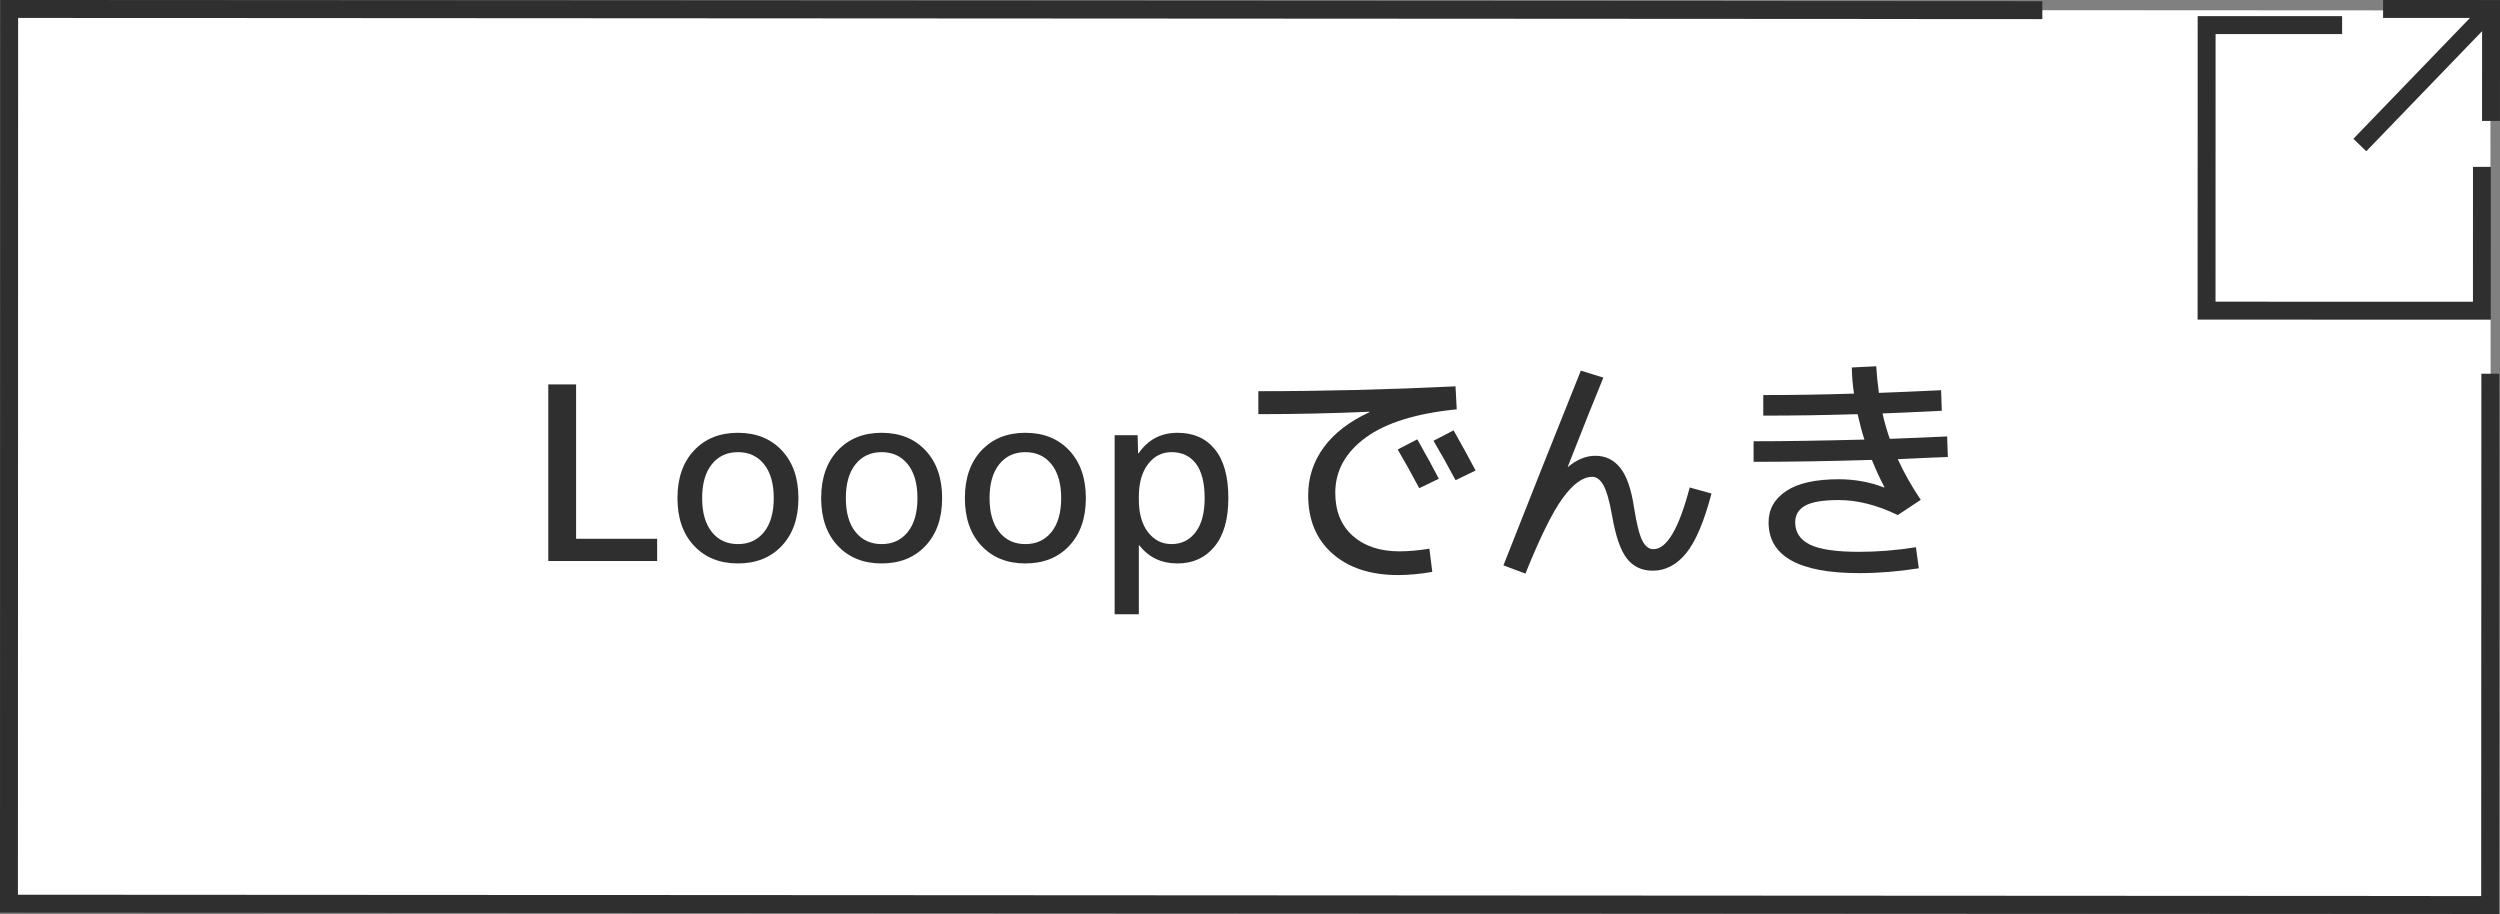 <?xml version="1.0" encoding="UTF-8"?><svg id="_イヤー_2" xmlns="http://www.w3.org/2000/svg" viewBox="0 0 279 102.001"><rect x="0" y="0" width="279" height="102.001" fill="#808080" stroke="none"/><defs><style>.cls-1{fill:#fff;}.cls-2{stroke-miterlimit:10;}.cls-2,.cls-3{fill:none;stroke:#2f2f2f;stroke-width:2px;}.cls-4{fill:#2f2f2f;}</style></defs><g id="_タン"><g><g><polygon class="cls-1" points="278 101.001 1.102 100.836 1.023 1.001 277.922 1.165 278 101.001"/><g><polyline class="cls-2" points="276.984 18.622 276.981 34.676 246.253 34.668 246.26 2.799 261.381 2.803"/><g><line class="cls-2" x1="277.138" y1="1.897" x2="263.357" y2="16.184"/><polyline class="cls-3" points="265.953 1.001 278 1.004 277.997 13.498"/></g></g><polyline class="cls-2" points="277.921 41.709 277.899 101.001 1 100.849 1.023 1.001 227.924 1.132"/></g><g><path class="cls-4" d="M64.292,42.901v17.226h9.045v2.483h-12.149v-19.709h3.104Z"/><path class="cls-4" d="M77.454,50.272c1.233-1.314,2.866-1.972,4.901-1.972s3.667,.657,4.9,1.972c1.233,1.313,1.85,3.086,1.85,5.318s-.617,4.006-1.85,5.318c-1.233,1.314-2.867,1.972-4.9,1.972s-3.667-.657-4.901-1.972c-1.232-1.312-1.849-3.086-1.849-5.318s.617-4.005,1.849-5.318Zm1.985,9.098c.72,.9,1.692,1.351,2.916,1.351s2.196-.45,2.916-1.351c.72-.898,1.08-2.159,1.08-3.779s-.36-2.88-1.08-3.779c-.72-.9-1.692-1.351-2.916-1.351s-2.196,.45-2.916,1.351c-.72,.899-1.08,2.159-1.08,3.779s.36,2.881,1.08,3.779Z"/><path class="cls-4" d="M93.492,50.272c1.233-1.314,2.866-1.972,4.9-1.972s3.667,.657,4.9,1.972c1.233,1.313,1.85,3.086,1.85,5.318s-.616,4.006-1.85,5.318c-1.233,1.314-2.866,1.972-4.9,1.972s-3.667-.657-4.9-1.972c-1.233-1.312-1.85-3.086-1.85-5.318s.617-4.005,1.85-5.318Zm1.984,9.098c.72,.9,1.692,1.351,2.916,1.351s2.196-.45,2.916-1.351c.72-.898,1.08-2.159,1.08-3.779s-.36-2.88-1.08-3.779c-.72-.9-1.692-1.351-2.916-1.351s-2.196,.45-2.916,1.351c-.72,.899-1.08,2.159-1.08,3.779s.36,2.881,1.08,3.779Z"/><path class="cls-4" d="M109.53,50.272c1.233-1.314,2.866-1.972,4.901-1.972s3.667,.657,4.9,1.972c1.232,1.313,1.85,3.086,1.85,5.318s-.617,4.006-1.85,5.318c-1.233,1.314-2.867,1.972-4.9,1.972s-3.668-.657-4.901-1.972c-1.233-1.312-1.849-3.086-1.849-5.318s.616-4.005,1.849-5.318Zm1.985,9.098c.72,.9,1.691,1.351,2.916,1.351s2.195-.45,2.916-1.351c.72-.898,1.08-2.159,1.08-3.779s-.36-2.88-1.08-3.779c-.721-.9-1.692-1.351-2.916-1.351s-2.196,.45-2.916,1.351c-.721,.899-1.08,2.159-1.08,3.779s.359,2.881,1.08,3.779Z"/><path class="cls-4" d="M127.067,50.595c1.043-1.53,2.493-2.295,4.347-2.295,1.782,0,3.173,.616,4.172,1.85s1.498,3.047,1.498,5.44c0,2.358-.518,4.162-1.552,5.414-1.036,1.251-2.408,1.876-4.118,1.876-1.8,0-3.222-.675-4.266-2.024h-.054v7.694h-2.7v-19.979h2.564l.054,2.024h.054Zm7.371,4.995c0-1.71-.324-2.992-.972-3.848-.648-.854-1.557-1.282-2.727-1.282-1.062,0-1.936,.445-2.619,1.337-.684,.891-1.026,2.11-1.026,3.658v.27c0,1.566,.342,2.791,1.026,3.672,.684,.883,1.557,1.323,2.619,1.323,1.116,0,2.012-.44,2.687-1.323,.675-.881,1.013-2.15,1.013-3.807Z"/><path class="cls-4" d="M145.993,55.266c0-1.979,.581-3.762,1.742-5.346,1.161-1.584,2.857-2.889,5.089-3.915v-.054c-4.14,.18-8.271,.27-12.393,.27v-2.564c7.199,0,14.534-.18,22.005-.541l.135,2.565c-4.519,.45-7.907,1.503-10.166,3.159-2.259,1.656-3.388,3.709-3.388,6.156,0,2.052,.652,3.654,1.957,4.806,1.305,1.152,3.038,1.728,5.198,1.728,1.008,0,2.124-.098,3.348-.297l.324,2.592c-1.35,.234-2.619,.352-3.807,.352-3.078,0-5.521-.797-7.33-2.39-1.81-1.593-2.714-3.767-2.714-6.521Zm9.99-5.103l2.187-1.134c1.08,1.908,1.88,3.375,2.403,4.4l-2.187,1.053c-.828-1.565-1.629-3.006-2.403-4.319Zm3.996-.972l2.241-1.162c.918,1.621,1.737,3.115,2.457,4.482l-2.241,1.08c-.756-1.439-1.575-2.906-2.457-4.4Z"/><path class="cls-4" d="M176.423,41.362l2.511,.783c-.811,1.943-2.133,5.256-3.969,9.936l.027,.027c.99-.828,2.007-1.242,3.051-1.242,1.134,0,2.062,.449,2.781,1.35s1.233,2.385,1.539,4.455c.288,1.801,.594,3.02,.918,3.658s.738,.959,1.242,.959c1.494,0,2.844-2.295,4.05-6.885l2.43,.674c-.829,3.15-1.773,5.373-2.835,6.67-1.062,1.296-2.304,1.943-3.726,1.943-1.206,0-2.165-.449-2.875-1.35-.711-.9-1.265-2.502-1.661-4.807-.288-1.619-.607-2.744-.958-3.375-.351-.629-.77-.944-1.255-.944-1.044,0-2.143,.792-3.294,2.376-1.152,1.584-2.538,4.393-4.158,8.424l-2.457-.918c2.7-6.875,5.58-14.121,8.64-21.734Z"/><path class="cls-4" d="M210.253,54.403l.054-.027c-.486-.918-.955-1.936-1.404-3.051-4.752,.145-9.153,.216-13.203,.216v-2.296c3.402,0,7.523-.062,12.366-.188-.271-.846-.522-1.79-.756-2.835-3.564,.108-7.074,.162-10.53,.162v-2.295c3.33,0,6.705-.055,10.125-.162-.145-.936-.226-1.908-.243-2.916l2.727-.135c.054,.936,.153,1.926,.297,2.97,1.53-.054,3.843-.152,6.939-.297l.081,2.295c-2.952,.145-5.157,.243-6.615,.297,.216,.972,.486,1.917,.811,2.835,2.808-.107,4.94-.197,6.398-.27l.081,2.295c-.54,.018-1.12,.041-1.741,.067s-1.314,.059-2.079,.095c-.765,.036-1.354,.062-1.769,.08,.702,1.531,1.557,3.043,2.565,4.537l-2.565,1.701c-2.304-1.117-4.5-1.675-6.588-1.675-1.746,0-2.993,.208-3.739,.621-.747,.415-1.121,1.035-1.121,1.863,0,1.116,.545,1.944,1.634,2.483,1.089,.541,2.93,.811,5.521,.811,2.034,0,4.14-.171,6.318-.514l.324,2.35c-2.25,.359-4.464,.54-6.642,.54-6.75,0-10.125-1.89-10.125-5.67,0-1.458,.657-2.624,1.971-3.497s3.267-1.309,5.859-1.309c1.782,0,3.465,.306,5.049,.918Z"/></g></g></g></svg>